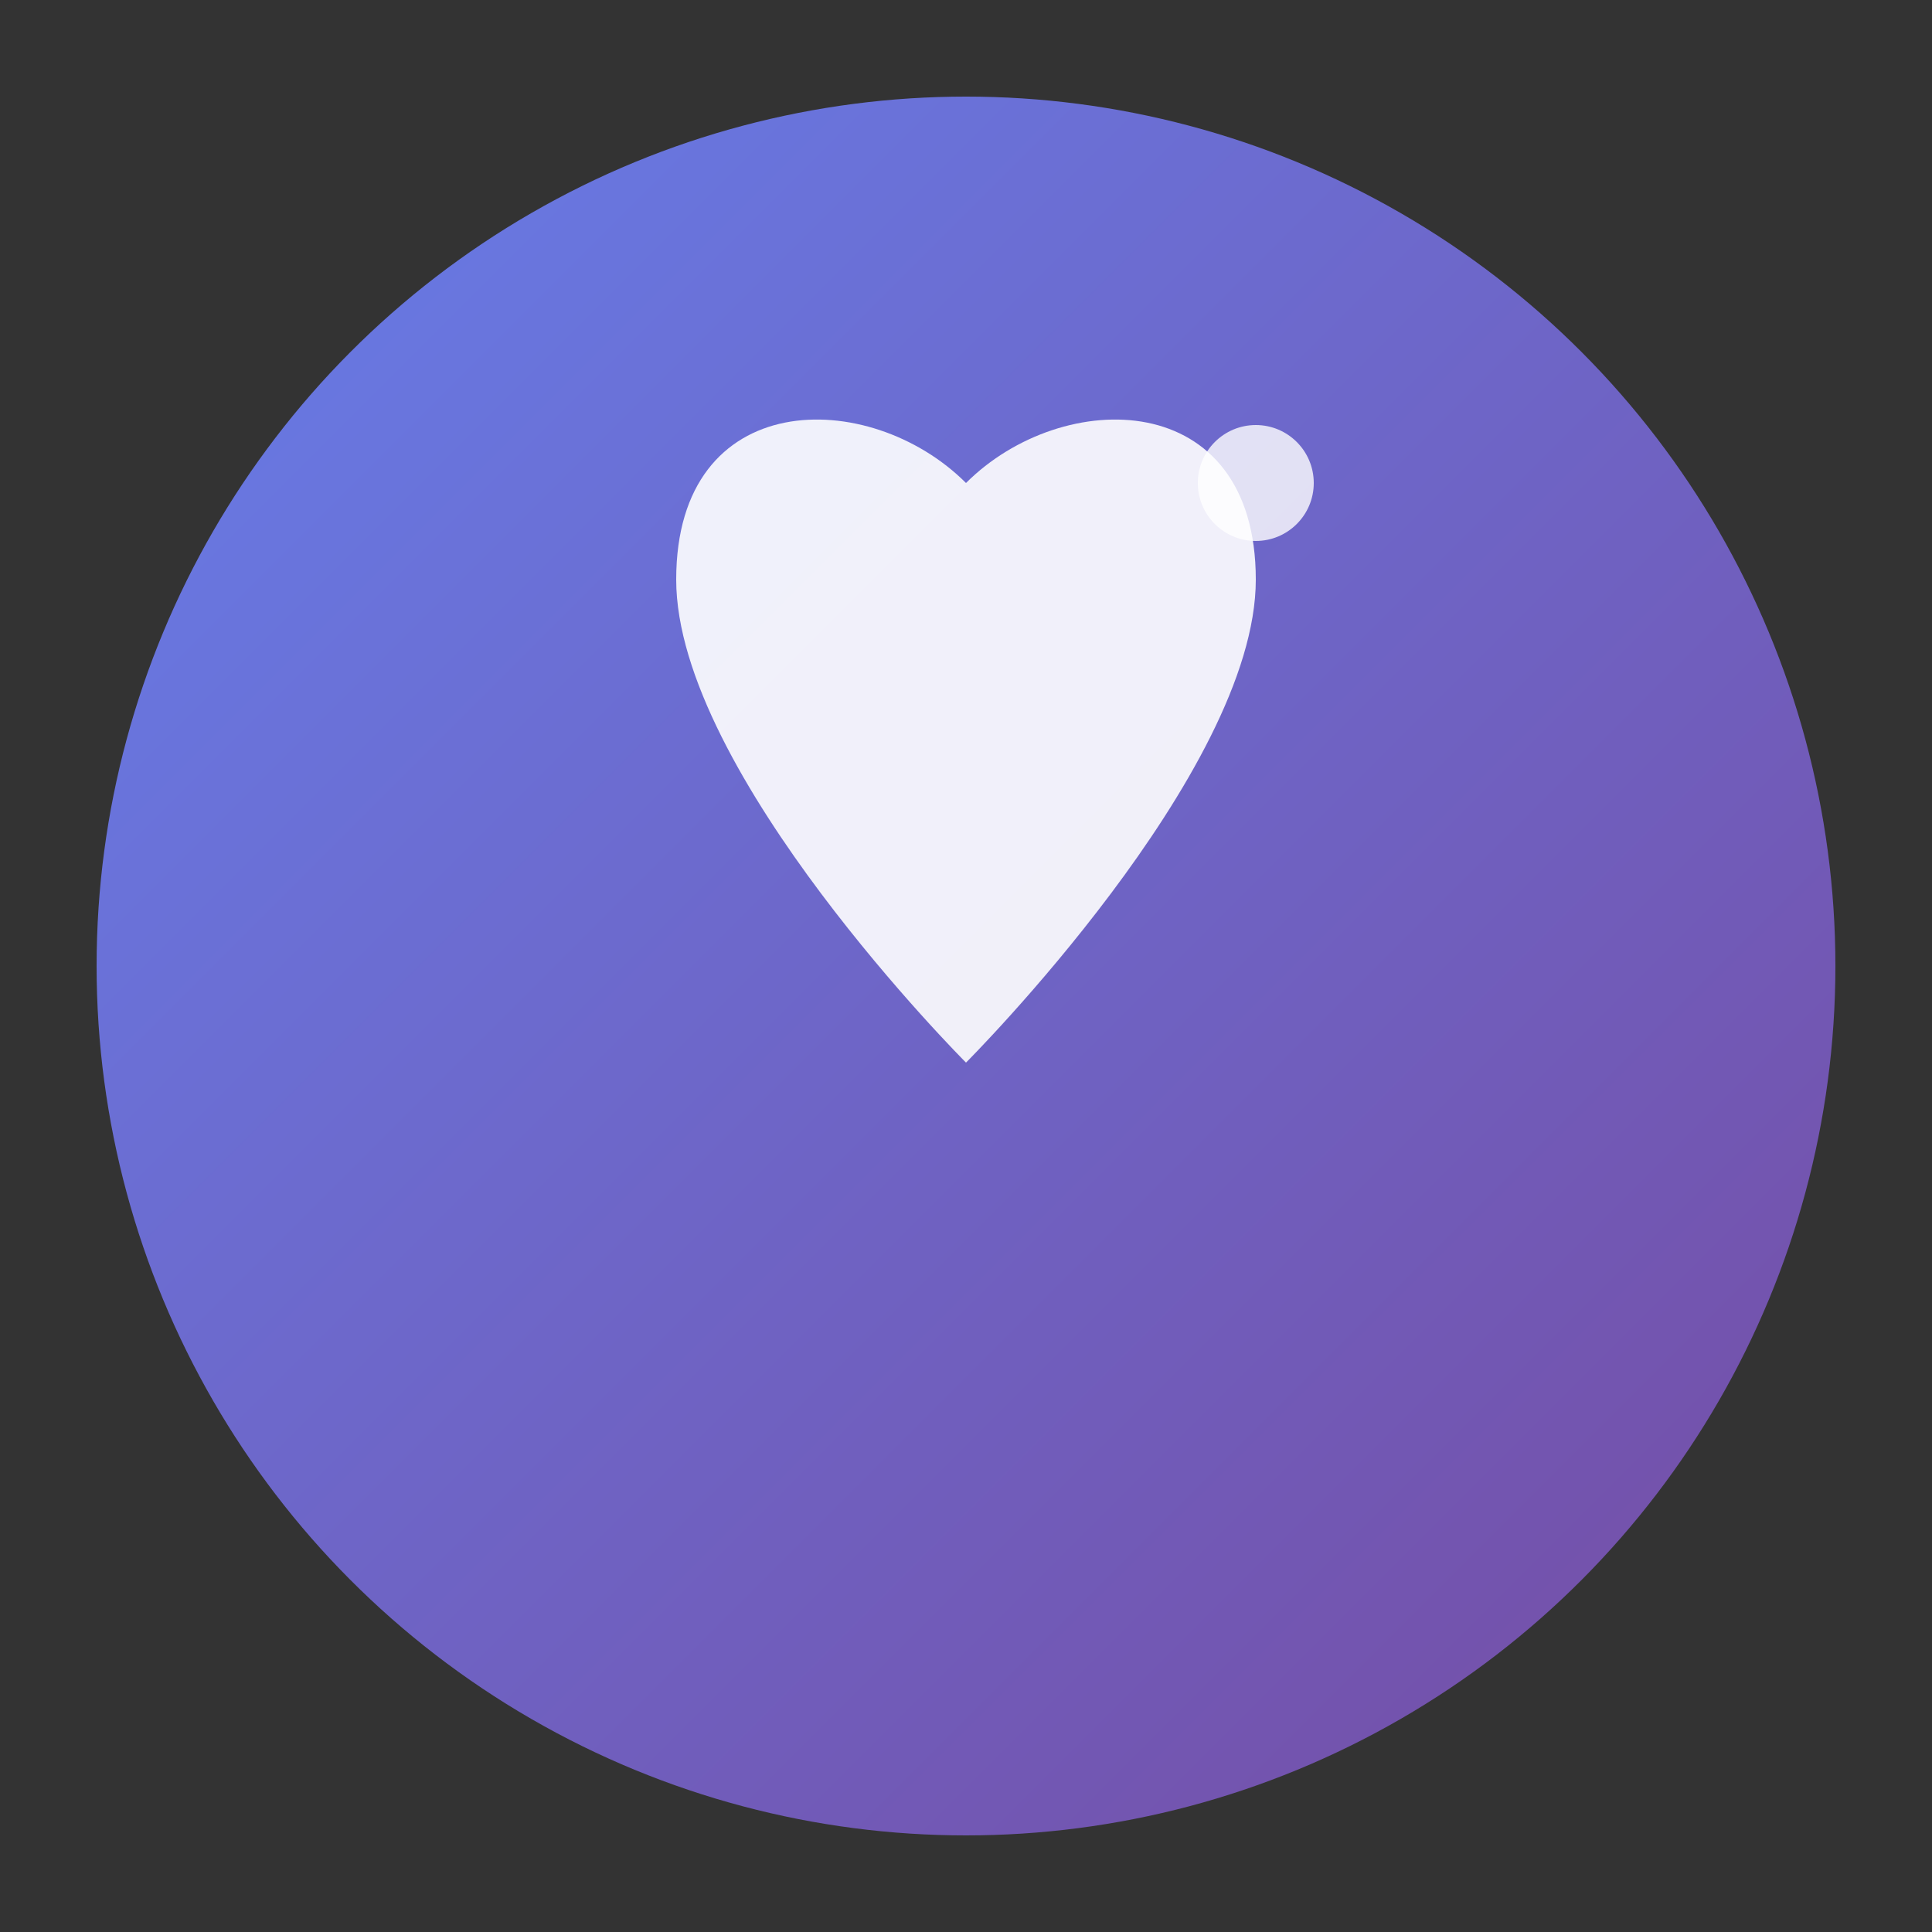 <svg xmlns="http://www.w3.org/2000/svg" viewBox="0 0 100 100">
  <rect x="0" y="0" width="100" height="100" fill="#333333" stroke="none"/>
  <defs>
    <linearGradient id="grad" x1="0%" y1="0%" x2="100%" y2="100%">
      <stop offset="0%" style="stop-color:#667eea;stop-opacity:1" />
      <stop offset="100%" style="stop-color:#764ba2;stop-opacity:1" />
    </linearGradient>
  </defs>
  
  <!-- Background circle -->
  <circle cx="50" cy="50" r="45" fill="url(#grad)" />
  
  <!-- Heart symbol -->
  <path d="M50 25 C45 20, 35 20, 35 30 C35 40, 50 55, 50 55 C50 55, 65 40, 65 30 C65 20, 55 20, 50 25 Z" 
        fill="white" opacity="0.9"/>
  
  <!-- Small star -->
  <circle cx="65" cy="25" r="3" fill="white" opacity="0.8"/>
</svg> 